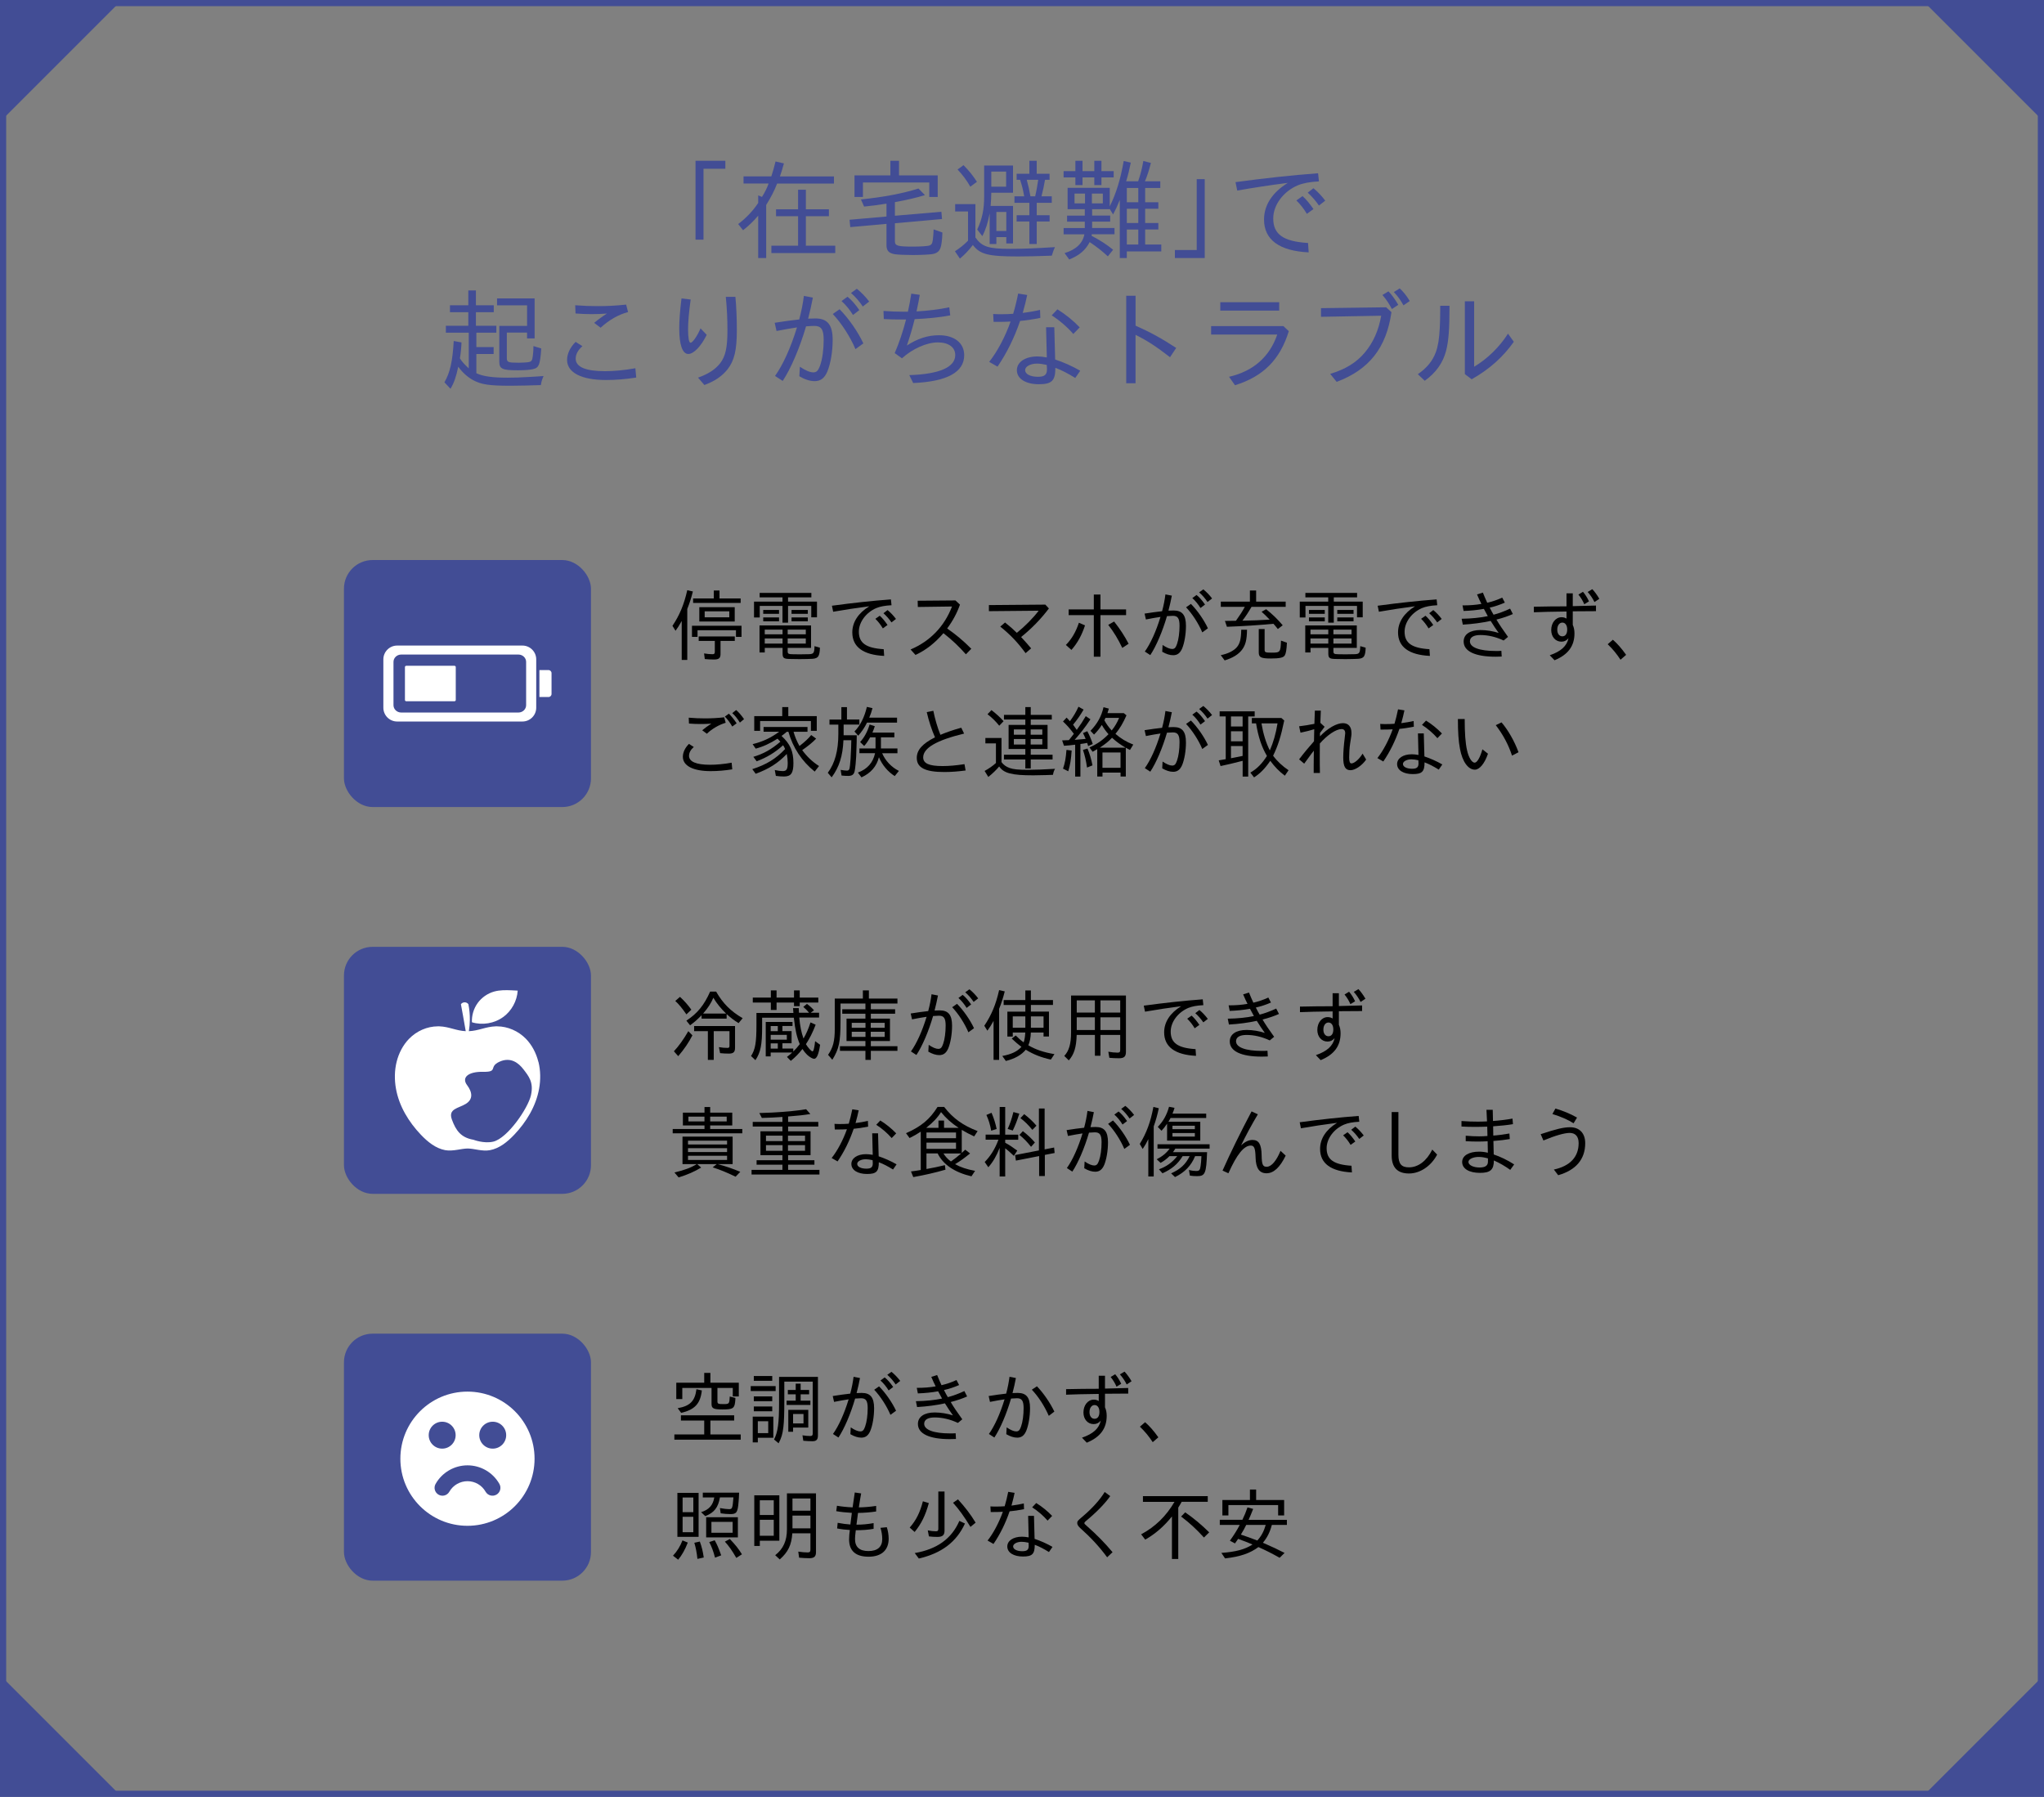<?xml version="1.0" encoding="UTF-8"?><svg id="_レイヤー_2" xmlns="http://www.w3.org/2000/svg" viewBox="0 0 662 582"><rect x="0" y="0" width="662" height="582" fill="#808080" stroke="none"/><defs><style>.cls-1{fill:none;stroke:#424d95;stroke-miterlimit:10;stroke-width:2px;}.cls-2{fill:#424d95;}.cls-3{fill:#fff;}</style></defs><g id="design"><path class="cls-2" d="M234.92,52.07v2.59h-7.07v22.96h-2.59v-25.55h9.66Z"/><path class="cls-2" d="M253.89,52.94c-.52,1.86-.84,2.91-1.29,4.2h17.5v2.31h-18.41c-.94,2.42-1.96,4.38-3.54,6.93v17.19h-2.59v-13.72c-1.47,1.75-3.08,3.29-4.9,4.72l-1.58-2c2.63-2,4.8-4.3,6.48-6.83v-2.45l1.23.49c.91-1.47,1.65-2.91,2.14-4.34h-8.12v-2.31h9c.56-1.68.77-2.49,1.37-4.83l2.73.63ZM261,61.45v6.34h7.46v2.24h-7.46v9.56h9.52v2.38h-20.69v-2.38h8.65v-9.56h-7.14v-2.24h7.14v-6.34h2.52Z"/><path class="cls-2" d="M278.85,64.6c7.56-.8,13.44-1.92,18.62-3.54l2.1,2.13c-2.84.88-5.92,1.58-9.73,2.28v4.41l15.05-1.29.21,2.35-15.26,1.37v5.81c0,1.5.81,1.75,5.88,1.75h.21c2.1,0,4.13-.14,4.8-.28.94-.21,1.23-.63,1.4-1.96.11-.88.21-2.28.25-3.33l2.84,1.01c-.03,1.19-.1,2.31-.25,3.29-.31,2.42-1.02,3.29-2.87,3.68-.91.17-3.89.32-6.41.32-2.35,0-4.9-.11-5.81-.25-2-.32-2.77-1.12-2.77-2.98v-6.86l-11.73,1.05-.24-2.38,11.97-1.05v-4.17c-2.55.42-5.04.74-7.25.95l-1.02-2.31ZM291.17,52.07v4.73h12.53v7h-2.73v-4.69h-21.49v4.69h-2.73v-7h11.62v-4.73h2.8Z"/><path class="cls-2" d="M315.91,66.1v10.82c2.14,3.01,4.2,3.68,11.27,3.68,4.31,0,8.58-.18,14.49-.56-.38.84-.56,1.29-1.02,2.77-4.87.17-7.81.25-10.96.25-9.63,0-12.29-.67-14.6-3.71-1.37,1.79-2.8,3.26-4.2,4.41l-1.61-2.38c1.72-1.12,2.91-2.07,4.24-3.43v-9.45h-4.17v-2.38h6.55ZM312.06,53.5c1.86,1.89,3.05,3.36,4.34,5.39l-2.14,1.58c-1.19-2.1-2.45-3.78-4.13-5.57l1.92-1.4ZM328.09,53.61v8.82h-7.04c0,1.47-.07,2.31-.21,4.27h7.25v12.15h-2.17v-2.06h-3.22v2.24h-2.17v-9.94c-.59,3.12-1.29,5.32-2.38,7.39l-1.65-2.13c1.61-3.47,2.24-6.51,2.24-10.61v-10.12h9.35ZM321.06,55.57v4.9h4.8v-4.9h-4.8ZM322.7,68.66v6.16h3.22v-6.16h-3.22ZM335.76,52.07v4.2h4.17v1.96h-1.47c-.35,2-.63,3.33-1.15,5.36h3.33v2.1h-4.87v4.03h4.17v2.03h-4.17v7.28h-2.38v-7.28h-4.13v-2.03h4.13v-4.03h-4.83v-2.1h3.15c-.35-2.07-.73-3.57-1.33-5.36h-1.12v-1.96h4.13v-4.2h2.38ZM332.54,58.23c.49,1.79.88,3.5,1.19,5.36h1.54c.35-1.44.67-3.19.98-5.36h-3.71Z"/><path class="cls-2" d="M350.6,52.07v3.36h3.82v-3.36h2.31v3.36h3.96v2.03h-3.96v2.49h-2.31v-2.49h-3.82v2.49h-2.31v-2.49h-3.82v-2.03h3.82v-3.36h2.31ZM366.24,52.66c-.46,2.24-.84,3.89-1.51,6.06h3.89c.77-2.24,1.23-3.99,1.68-6.58l2.45.63c-.6,2.38-1.26,4.38-1.93,5.95h4.97v2.17h-4.9v4.62h4.27v2.1h-4.27v4.62h4.27v2.1h-4.27v4.87h5.22v2.24h-11.17v2.13h-2.27v-18.8c-.63,1.61-1.33,3.12-2.17,4.69l-1.05-1.71h-5.74v2.07h5.85v1.96h-5.85v2.07h7.25v2.03h-7.35l-.07.49c3.08,1.65,4.8,2.77,6.97,4.52l-1.71,2.14c-1.93-1.79-3.5-3.01-5.88-4.62-1.4,2.66-3.26,4.24-6.62,5.64l-1.51-2.07c3.75-1.15,5.92-3.25,6.41-6.09h-6.72v-2.03h6.86v-2.07h-5.74v-1.96h5.74v-2.07h-5.57v-6.93h13.65v6.02c2.07-4.17,3.5-8.82,4.52-14.7l2.31.52ZM348.01,62.71v3.15h3.4v-3.15h-3.4ZM353.64,62.71v3.15h3.54v-3.15h-3.54ZM364.95,60.89v4.62h3.71v-4.62h-3.71ZM364.95,67.61v4.62h3.71v-4.62h-3.71ZM364.95,74.33v4.87h3.71v-4.87h-3.71Z"/><path class="cls-2" d="M390.18,58.02v25.55h-9.66v-2.59h7.07v-22.96h2.59Z"/><path class="cls-2" d="M427.18,58.75c-3.05.17-5.11.56-6.9,1.29-4.66,2-7.91,6.37-7.91,10.71,0,5.15,3.25,7.46,11.27,7.95l.21,3.04c-9.52-.46-14.46-4.09-14.46-10.64,0-4.66,2.66-8.75,7.7-11.87-5.95.77-10.99,1.54-16.38,2.49l-.56-2.73c9.52-1.29,18.24-2.24,26.74-2.87l.28,2.62ZM421.86,63.52c1.12.98,2.31,2.42,3.54,4.2l-2.14,1.54c-1.01-1.68-2.1-3.08-3.4-4.34l2-1.4ZM425.39,60.96c1.37,1.12,2.63,2.45,3.82,4.03l-2.03,1.58c-1.12-1.61-2.31-2.97-3.64-4.17l1.85-1.44Z"/><path class="cls-2" d="M154.14,94.07v4.8h5.78v2.24h-5.78v4.41h6.62v2.24h-6.48v4.66h5.6v2.24h-5.6v6.23c2.24,1.02,5.18,1.44,10.19,1.44,2,0,4.24-.07,7.14-.25.8-.04,1.58-.11,2.8-.17l.52-.04.56-.04.56-.04c-.52,1.19-.7,1.82-.88,2.94-3.4.11-3.19.11-4.97.14-1.89.04-3.57.07-4.83.07-6.93,0-9.52-.38-12.22-1.86-1.79-1.01-3.36-2.42-4.73-4.3-.73,3.39-1.36,5.21-2.52,7.14l-1.96-2.1c1.82-3.15,2.63-6.72,3.01-13.37l2.52.46c-.07,1.82-.24,3.46-.52,5.15.67,1.08,1.4,1.89,2.87,3.25v-11.55h-7.42v-2.24h7.28v-4.41h-5.95v-2.24h5.95v-4.8h2.45ZM173.15,96.66v12.95h-2.45v-1.89h-6.55v8.26c0,1.33.42,1.5,3.75,1.5h.28c1.02,0,2.59-.1,3.08-.21.91-.17,1.12-.52,1.3-1.96.14-.98.21-2.03.21-3.22l2.52.77c-.14,2.59-.42,4.45-.77,5.25-.39.88-.88,1.22-2,1.47-.88.21-2.77.35-4.55.35h-.38c-4.97,0-5.88-.46-5.88-2.83v-11.55h9v-6.65h-9.73v-2.24h12.18Z"/><path class="cls-2" d="M188.62,112.13c-1.44,1.26-2.17,2.63-2.17,4.03,0,2.7,3.22,4.06,9.49,4.06,2.98,0,6.27-.31,9.84-.95l.28,3.01c-3.33.53-6.55.8-9.8.8-7.98,0-12.6-2.42-12.6-6.51,0-1.96.98-4.06,2.77-5.84l2.21,1.4ZM203.42,101.07c-3.08.8-6.27,2.62-8.89,5.08l-2.1-1.58c1.3-1.08,2.7-2.1,4.13-3.01-1.86.14-3.29.18-5.08.18s-3.36-.07-5.08-.21l-.1-2.66c2.77.21,4.87.28,7.28.28,3.22,0,5.88-.14,9.21-.49l.63,2.42Z"/><path class="cls-2" d="M223.69,97.01c-.6,4.41-.84,7.32-.84,9.7,0,2.69.28,4.3.81,4.3.67,0,2.24-2.28,3.22-4.66l2,2.1c-1.79,3.67-4.2,6.2-5.95,6.2-1.89,0-2.94-2.94-2.94-8.26,0-2.56.21-5.5.73-9.73l2.98.35ZM238.18,96.13c.32,3.4.46,7.07.46,10.78,0,6.54-.8,9.87-3.01,12.71-1.79,2.24-4.1,3.82-7.49,5.08l-2.07-2.38c3.4-1.23,5.6-2.66,7.18-4.69,1.72-2.24,2.35-5.04,2.35-10.64,0-3.57-.14-6.83-.53-10.85h3.12Z"/><path class="cls-2" d="M263.27,96.38c-.42,2.21-.91,4.45-1.54,6.83.7-.04,1.79-.07,2.35-.07,3.92,0,5.6,2.07,5.6,6.97,0,3.75-.67,7.7-1.72,10.22-.91,2.13-2.17,3.12-4.1,3.12-1.54,0-3.19-.53-4.97-1.58l.17-3.08c1.79,1.19,3.26,1.82,4.34,1.82s1.61-.56,2.21-2.24c.74-2.03,1.16-5.18,1.16-8.29,0-3.33-.77-4.52-3.01-4.52-.56,0-1.15.04-2.7.14-2,6.86-4.9,13.69-7.56,17.68l-2.49-1.61c2.56-3.57,5.11-9.17,7.11-15.72-2.07.32-3.99.63-6.62,1.16l-.6-2.66c3.29-.52,5.18-.77,7.95-1.08.74-2.77,1.23-5.36,1.51-7.63l2.91.56ZM271.92,100.16c2.98,3.01,5.95,7.32,7.7,11.06l-2.56,1.86c-1.68-3.99-4.55-8.44-7.35-11.38l2.21-1.54ZM274.47,96.1c1.26.98,2.45,2.34,3.85,4.34l-2.06,1.58c-1.05-1.71-2.28-3.22-3.71-4.51l1.93-1.4ZM277.52,93.54c1.4,1.12,2.8,2.56,3.99,4.13l-2.07,1.61c-1.15-1.72-2.34-3.08-3.82-4.38l1.89-1.37Z"/><path class="cls-2" d="M297.89,95.5c-.25,1.5-.52,2.97-1.05,5.36,3.5-.18,7.28-.63,10.61-1.33l.31,2.62c-3.29.63-7.46,1.05-11.52,1.22-.73,2.91-1.51,5.53-2.52,8.54,3.43-2.24,6.76-3.33,10.4-3.33,5.01,0,8.16,2.52,8.16,6.48,0,5.5-5.6,8.54-16.52,9l-1.26-2.56c9.73-.31,14.88-2.55,14.88-6.51,0-2.52-2.17-4.09-5.67-4.09s-8.16,2.03-11.59,5.15l-2.35-1.68c1.36-3.12,2.69-7,3.68-10.89h-1.5c-2.45,0-3.78-.04-5.71-.14l-.1-2.63c2.1.17,4.24.25,6.76.25h1.15c.46-2.07.84-4.13,1.09-5.85l2.77.39Z"/><path class="cls-2" d="M332.68,95.54c-.28,1.47-.84,3.71-1.44,5.81,1.96-.24,4.17-.63,5.6-.98l.1,2.59c-2.21.46-4.97.88-6.55.98-1.89,5.5-4.31,10.4-7.32,14.81l-2.7-1.54c2.62-3.29,5.22-8.19,6.93-13.06-1.08.07-2.7.1-4.27.1h-1.23l-.14-2.55c1.23.07,1.75.07,2.66.07,1.44,0,2.42-.04,3.82-.14.6-2,1.16-4.24,1.61-6.55l2.91.46ZM341.46,106.01l.28,10.43c2.49.8,5.6,2.17,8.12,3.64l-1.61,2.34c-2.31-1.43-4.38-2.52-6.44-3.29,0,4.2-1.15,5.32-5.36,5.32s-7.11-1.75-7.11-4.55c0-2.63,2.73-4.45,6.65-4.45.88,0,1.89.11,3.05.32l-.24-9.77h2.66ZM339.01,118.19c-1.3-.28-2.24-.42-3.15-.42-2.14,0-3.85.95-3.85,2.1,0,1.29,1.68,2.17,4.17,2.17,2.1,0,2.91-.67,2.91-2.38v-.14l-.07-1.33ZM342.48,100.19c2.56,1.58,5.15,3.67,7.21,5.84l-2.07,2.14c-1.96-2.24-4.41-4.38-7-6.02l1.85-1.96Z"/><path class="cls-2" d="M367.78,95.78v9.7c4.69,2.07,8.33,4.06,13.16,7.21l-2,3.01c-4.52-3.5-7.25-5.29-11.17-7.25v15.68h-3.01v-28.35h3.01Z"/><path class="cls-2" d="M415.66,105.62l1.75,1.65c-2.83,9.21-8.3,14.7-17.43,17.5l-1.92-2.73c7.81-1.79,13.13-6.44,15.61-13.69h-21.42v-2.73h23.42ZM414.3,97.88v2.73h-19.08v-2.73h19.08Z"/><path class="cls-2" d="M450.66,101.1c-1.65,11.55-7.21,18.62-17.75,22.58l-2.1-2.59c5-1.5,8.51-3.67,11.24-6.93,2.7-3.22,4.45-7.14,5.29-11.9l-19.5.35v-2.8l21.11-.28,1.71,1.58ZM449.68,94.35c1.08,1.12,2.1,2.52,3.19,4.38l-2.06,1.37c-1.09-2-1.85-3.15-3.08-4.55l1.96-1.19ZM453.32,93.4c1.16,1.05,2.24,2.38,3.26,4.1l-2.03,1.4c-.95-1.71-1.79-2.91-3.12-4.3l1.89-1.19Z"/><path class="cls-2" d="M469.46,99.04c0,7.74-.31,11.55-1.12,14.63-1.02,3.89-3.29,7.07-6.9,9.66l-2.24-2.13c2.98-2.07,4.8-4.31,5.85-7.18.7-1.96,1.08-4.27,1.26-7.84.07-1.54.14-3.5.14-5.57v-1.58h3.01ZM477.44,97.57v21.21c4.31-2.56,8.19-6.37,10.96-10.71l1.89,2.63c-3.54,5-7.88,8.86-13.65,12.15l-2.21-1.68v-23.59h3.01Z"/><rect class="cls-1" x="1" y="1" width="660" height="580"/><polygon class="cls-2" points="1 38.46 1 1 38.46 1 1 38.46"/><polygon class="cls-2" points="623.54 1 661 1 661 38.46 623.54 1"/><polygon class="cls-2" points="661 543.54 661 581 623.54 581 661 543.54"/><polygon class="cls-2" points="38.46 581 1 581 1 543.54 38.46 581"/><path d="M224.41,191.58c-.55,2.17-1.07,3.75-1.82,5.67v16.5h-1.8v-12.62c-.77,1.38-1.38,2.35-2,3.17l-1-1.6c2.32-3.45,3.77-6.95,4.8-11.55l1.82.42ZM240.16,202.68v3.6h-1.8v-2.15h-12.45v2.15h-1.8v-3.6h16.05ZM233.03,191.26v2.57h6.85v1.45h-15.4v-1.45h6.7v-2.57h1.85ZM237.98,206.13v1.45h-4.62v4.2c0,1.38-.52,1.83-2.1,1.83-1.08,0-2.07-.05-3-.15l-.23-1.82c1,.17,1.95.25,2.7.25.6,0,.78-.17.78-.8v-3.5h-5.22v-1.45h11.7ZM237.96,196.65v4.65h-11.47v-4.65h11.47ZM228.23,198v1.95h7.97v-1.95h-7.97Z"/><path d="M262.78,192.03v1.45h-7.55v1.37h9.37v5.1h-1.85v-3.7h-7.52v5.42h-1.8v-5.42h-7.37v3.75h-1.85v-5.15h9.22v-1.37h-7.4v-1.45h16.75ZM262.68,202.58v7.27h-7.57v1.15c0,.42.1.62.35.75.2.1.45.12,1.2.15.75.03,1.45.03,2.22.03h.25c.95,0,2.45-.03,3.02-.05,1.37-.08,1.6-.42,1.65-2.6l1.75.5c-.03,1.35-.18,2.12-.48,2.7-.3.55-.9.83-1.9.9-.9.05-2.65.1-4.07.1h-.25c-1.15,0-2.3-.03-3.27-.05-1.75-.05-2.12-.35-2.12-1.78v-1.8h-5.77v1.47h-1.7v-8.75h16.7ZM252.31,197.56v1.25h-5.12v-1.25h5.12ZM252.31,199.98v1.25h-5.12v-1.25h5.12ZM247.68,203.93v1.52h5.77v-1.52h-5.77ZM247.68,206.8v1.65h5.77v-1.65h-5.77ZM255.11,203.93v1.52h5.87v-1.52h-5.87ZM255.11,206.8v1.65h5.87v-1.65h-5.87ZM261.63,197.56v1.25h-5.27v-1.25h5.27ZM261.63,199.98v1.25h-5.27v-1.25h5.27Z"/><path d="M288.73,196.03c-2.17.12-3.65.4-4.92.92-3.32,1.42-5.65,4.55-5.65,7.65,0,3.67,2.32,5.32,8.05,5.67l.15,2.17c-6.8-.32-10.32-2.92-10.32-7.6,0-3.32,1.9-6.25,5.5-8.47-4.25.55-7.85,1.1-11.7,1.77l-.4-1.95c6.8-.92,13.02-1.6,19.1-2.05l.2,1.87ZM284.93,199.43c.8.7,1.65,1.72,2.52,3l-1.52,1.1c-.72-1.2-1.5-2.2-2.42-3.1l1.42-1ZM287.46,197.6c.97.8,1.88,1.75,2.72,2.87l-1.45,1.12c-.8-1.15-1.65-2.12-2.6-2.97l1.32-1.02Z"/><path d="M309.43,194.46l1.48,1.38c-.95,2.7-2.35,5.3-4.15,7.72,2.87,2,5.05,3.8,7.82,6.57l-1.75,1.8c-2.37-2.67-4.32-4.52-7.27-6.85-2.82,3.25-5.67,5.47-9.05,7.05l-1.6-1.77c6.32-2.67,10.95-7.47,13.42-13.92l-11.07.15-.05-2.02,12.22-.1Z"/><path d="M338.56,195.83l1.15,1.25c-2.67,3.5-5.5,6.42-9,9.25,1.5,1.62,2.1,2.3,3.25,3.67l-1.8,1.55c-2.55-3.47-4.9-5.95-8.2-8.6l1.55-1.33c1.6,1.28,2.52,2.08,3.82,3.35,2.77-2.25,5.3-4.82,7.07-7.17l-16.12.15v-1.97l18.27-.15Z"/><path d="M351.41,202.55c-1.02,3.15-2.45,5.75-4.4,7.95l-1.8-1.6c1.9-1.95,3.22-4.2,4.22-7.2l1.97.85ZM356.41,192.56v4.82h8.3v1.85h-8.3v13.47h-2.15v-13.47h-8.15v-1.85h8.15v-4.82h2.15ZM360.83,201.3c1.95,2.47,3.4,4.72,4.7,7.2l-2.05,1.35c-1.4-2.92-2.65-5-4.55-7.47l1.9-1.07Z"/><path d="M379.53,192.91c-.3,1.58-.65,3.17-1.1,4.87.5-.03,1.27-.05,1.67-.05,2.8,0,4,1.47,4,4.97,0,2.67-.48,5.5-1.22,7.3-.65,1.52-1.55,2.22-2.92,2.22-1.1,0-2.27-.38-3.55-1.12l.12-2.2c1.27.85,2.32,1.3,3.1,1.3s1.15-.4,1.57-1.6c.52-1.45.82-3.7.82-5.92,0-2.37-.55-3.22-2.15-3.22-.4,0-.82.02-1.92.1-1.42,4.9-3.5,9.77-5.4,12.62l-1.77-1.15c1.83-2.55,3.65-6.55,5.07-11.22-1.47.22-2.85.45-4.72.83l-.43-1.9c2.35-.37,3.7-.55,5.67-.77.53-1.97.88-3.82,1.08-5.45l2.07.4ZM385.71,195.6c2.12,2.15,4.25,5.22,5.5,7.9l-1.82,1.32c-1.2-2.85-3.25-6.02-5.25-8.12l1.57-1.1ZM387.53,192.71c.9.7,1.75,1.67,2.75,3.1l-1.47,1.12c-.75-1.22-1.62-2.3-2.65-3.22l1.37-1ZM389.71,190.88c1,.8,2,1.82,2.85,2.95l-1.47,1.15c-.82-1.22-1.67-2.2-2.72-3.12l1.35-.97Z"/><path d="M403.88,203.95c-.05,3.32-.48,4.97-1.62,6.5-1.17,1.52-3,2.65-5.62,3.45l-1.27-1.7c2.32-.45,4.22-1.4,5.25-2.62.97-1.17,1.35-2.7,1.38-5.62h1.9ZM406.83,191.26v3.6h9.57v1.7h-11.07c-1.12,1.92-1.82,3-2.95,4.47,1.65-.05,3-.08,4.52-.12,1.67-.08,2.72-.12,4.32-.22-1.35-1.38-1.7-1.72-2.62-2.55l1.47-.82c2.12,1.7,3.7,3.22,5.37,5.2l-1.58,1.22c-.72-.92-.95-1.17-1.42-1.7-5.07.47-9.37.75-15.07.97l-.65-1.9,3.57-.05c1.32-1.85,2.12-3.1,2.87-4.5h-7.77v-1.7h9.42v-3.6h2ZM409.58,203.75v6.72c0,.82.28.92,2.35.92,2.7,0,2.82-.17,2.95-3.9l1.92.67c-.1,2.22-.3,3.42-.67,4.07-.43.77-1.62,1.05-4.55,1.05-3.17,0-3.9-.38-3.9-1.95v-7.6h1.9Z"/><path d="M439.53,192.03v1.45h-7.55v1.37h9.37v5.1h-1.85v-3.7h-7.52v5.42h-1.8v-5.42h-7.37v3.75h-1.85v-5.15h9.22v-1.37h-7.4v-1.45h16.75ZM439.43,202.58v7.27h-7.57v1.15c0,.42.1.62.35.75.2.1.45.12,1.2.15.75.03,1.45.03,2.22.03h.25c.95,0,2.45-.03,3.02-.05,1.37-.08,1.6-.42,1.65-2.6l1.75.5c-.03,1.35-.18,2.12-.48,2.7-.3.55-.9.83-1.9.9-.9.05-2.65.1-4.07.1h-.25c-1.15,0-2.3-.03-3.27-.05-1.75-.05-2.12-.35-2.12-1.78v-1.8h-5.77v1.47h-1.7v-8.75h16.7ZM429.06,197.56v1.25h-5.12v-1.25h5.12ZM429.06,199.98v1.25h-5.12v-1.25h5.12ZM424.43,203.93v1.52h5.77v-1.52h-5.77ZM424.43,206.8v1.65h5.77v-1.65h-5.77ZM431.86,203.93v1.52h5.87v-1.52h-5.87ZM431.86,206.8v1.65h5.87v-1.65h-5.87ZM438.38,197.56v1.25h-5.27v-1.25h5.27ZM438.38,199.98v1.25h-5.27v-1.25h5.27Z"/><path d="M465.48,196.03c-2.17.12-3.65.4-4.92.92-3.32,1.42-5.65,4.55-5.65,7.65,0,3.67,2.32,5.32,8.05,5.67l.15,2.17c-6.8-.32-10.32-2.92-10.32-7.6,0-3.32,1.9-6.25,5.5-8.47-4.25.55-7.85,1.1-11.7,1.77l-.4-1.95c6.8-.92,13.02-1.6,19.1-2.05l.2,1.87ZM461.68,199.43c.8.7,1.65,1.72,2.52,3l-1.52,1.1c-.72-1.2-1.5-2.2-2.42-3.1l1.42-1ZM464.21,197.6c.97.8,1.88,1.75,2.72,2.87l-1.45,1.12c-.8-1.15-1.65-2.12-2.6-2.97l1.32-1.02Z"/><path d="M480.26,191.93c.35.88,1,2.4,1.42,3.3,1.62-.38,3.4-.97,4.85-1.67l.85,1.62c-1.35.62-3.27,1.27-4.9,1.62.4.82,1,1.92,1.25,2.3,1.67-.42,3.6-1.15,5.35-1.97l.9,1.75c-1.45.65-3.37,1.32-5.32,1.8.72,1.27,2.32,3.65,3.75,5.6l-1.42,1.17c-2.5-1.17-5.05-1.77-7.5-1.77-2.22,0-3.42.72-3.42,2.05,0,1.97,3.1,3.12,8.42,3.12.6,0,.97,0,1.77-.05l.1,1.85c-.92.05-1.35.05-1.97.05-6.65,0-10.35-1.75-10.35-4.92,0-2.32,2.05-3.72,5.45-3.72,1.92,0,4.2.38,5.9.95-.82-1.12-1.67-2.4-2.6-3.9-2.72.6-5.87,1.02-9.02,1.2l-.38-1.9c3.25-.05,6.07-.35,8.47-.85-.65-1.15-.95-1.72-1.27-2.35-2.07.38-4.35.6-6.57.67l-.35-1.8c2.15.02,4.3-.15,6.12-.48-.4-.75-.95-1.95-1.42-3.07l1.9-.6Z"/><path d="M509.38,192.16v4.17c2.8-.1,4.22-.12,7.52-.2v1.82c-3.25,0-4.05.03-7.52.05v4.4c.37.8.55,1.72.55,2.75,0,4.1-2.07,6.9-6.45,8.7l-1.55-1.62c3.62-1.25,5.52-2.97,6.07-5.52-.65.77-1.38,1.12-2.3,1.12-1.92,0-3.3-1.58-3.3-3.77,0-2.35,1.45-4.15,3.35-4.15.6,0,1.15.15,1.6.45v-2.3c-5.42.08-7.55.12-10.57.25v-1.8c3.5-.08,7.05-.12,10.57-.12v-4.22h2.02ZM504.36,203.95c0,1.3.65,2.15,1.65,2.15s1.57-.83,1.57-2.2-.62-2.25-1.57-2.25-1.65.92-1.65,2.3ZM512.68,191.68c.75.85,1.42,1.95,1.95,3.1l-1.52.92c-.5-1.15-1.12-2.17-1.9-3.12l1.47-.9ZM515.71,190.83c.75.77,1.6,1.95,2.27,3.12l-1.57,1.05c-.62-1.25-1.35-2.3-2.2-3.27l1.5-.9Z"/><path d="M522.36,207.2c1.38,1.17,2.87,2.87,4.3,4.9l-1.82,1.58c-1.2-1.85-2.55-3.5-4.15-5.02l1.67-1.45Z"/><path d="M224.71,241.92c-1.02.9-1.55,1.88-1.55,2.88,0,1.9,2.32,2.9,6.8,2.9,2.1,0,4.47-.22,7-.67l.2,2.15c-2.37.38-4.67.58-7,.58-5.67,0-9-1.72-9-4.65,0-1.4.7-2.9,1.97-4.17l1.57,1ZM235.03,234.1c-2.2.65-4.45,1.97-6.1,3.55l-1.5-1.12c.92-.77,1.92-1.5,2.95-2.15-1.32.1-2.35.12-3.62.12s-2.4-.05-3.62-.15l-.08-1.9c2.05.17,3.5.23,5.32.23,2.15,0,4.12-.12,6.17-.35l.48,1.77ZM236.06,231.15c.87.85,1.72,1.92,2.52,3.12l-1.42,1.05c-.7-1.23-1.5-2.33-2.4-3.22l1.3-.95ZM238.41,229.97c.77.62,1.72,1.72,2.57,2.95l-1.35,1.12c-.8-1.3-1.6-2.3-2.47-3.07l1.25-1Z"/><path d="M261.53,235.47v1.55h-4.52c.45,1.6,1.1,3.15,1.92,4.6,1.7-1.3,2.92-2.45,3.8-3.55l1.6,1.17c-1.22,1.27-2.57,2.37-4.52,3.72,1.57,2.12,3.27,3.75,5.45,5.15l-1.4,1.8c-4.17-3.35-7.07-7.75-8.52-12.9h-.52c-.7.6-1,.85-1.7,1.35,2.8,2.57,3.85,5,3.85,8.77,0,3.27-.77,4.37-3.07,4.37-.77,0-1.72-.07-2.62-.2l-.35-1.9c.97.23,1.95.35,2.57.35,1.25,0,1.62-.6,1.62-2.65,0-.95-.1-1.88-.3-2.9-2.87,3-5.75,4.82-10.07,6.42l-1.1-1.5c4.57-1.47,7.7-3.4,10.62-6.52-.2-.5-.37-.83-.65-1.22-2.6,2.35-5.2,3.92-8.55,5.2l-1.08-1.45c3.22-.95,5.85-2.4,8.75-4.9-.32-.35-.52-.55-.92-.98-2.42,1.55-4.7,2.6-7.07,3.22l-1-1.45c3.25-.78,5.95-2.05,8.6-4.02h-5.05v-1.55h14.25ZM255.31,229.02v2.92h9.22v4.77h-1.9v-3.17h-16.45v3.17h-1.9v-4.77h9.07v-2.92h1.95Z"/><path d="M274.31,229.02v4.02h4.02v1.65h-5.1v3.45h4.25c-.02,2.15-.02,2.52-.07,3.6-.05,2.45-.15,4.37-.3,5.75-.22,2.17-.35,2.72-.7,3.2-.33.42-.85.62-1.65.62-.85,0-1.4-.03-2.2-.12l-.3-1.83c.7.12,1.5.23,1.97.23.75,0,.92-.28,1.07-1.75.18-1.77.2-2.22.27-3.97.08-1.2.1-1.9.15-4.12h-2.55c-.22,5.12-1.37,8.72-3.82,12.02l-1.25-1.47c2.3-3.07,3.42-7.2,3.42-12.57v-3.02h-2.87v-1.65h3.85v-4.02h1.8ZM282.58,229.37c-.27,1.05-.65,2.15-1.05,3.07h9v1.6h-9.72c-.75,1.55-1.67,2.9-2.85,4.25l-1.22-1.37c1.87-1.92,3.2-4.52,4.02-7.97l1.82.42ZM283.33,235.22c-.22.7-.45,1.25-.77,2.05h7.1v1.55h-4.35v3.6h5.35v1.55h-4.95c1.02,2.42,3,4.52,5.42,5.72l-1.35,1.67c-2.2-1.38-4.05-3.55-5.12-6.1-.75,2.97-2.6,5.12-5.65,6.52l-1.17-1.55c3.05-1.1,4.9-3.2,5.57-6.27h-5.07v-1.55h5.22v-3.6h-1.75c-.67,1.2-1.17,1.97-1.92,2.8l-1.32-1.27c1.37-1.52,2.37-3.35,3.07-5.67l1.7.55Z"/><path d="M302.28,230.2c.52,2.62,1.42,5.72,2.3,7.8,1.88-.8,4.47-1.7,6.75-2.3l.92,1.9c-8.95,2.17-13.25,4.67-13.25,7.72,0,1.95,1.9,2.8,6.27,2.8,2.15,0,4.37-.2,7.1-.62l.37,2.05c-2.6.35-4.8.5-6.92.5-6.17,0-8.9-1.4-8.9-4.57,0-2.55,1.8-4.6,5.9-6.67-1.07-2.42-2-5.25-2.67-8.17l2.12-.42Z"/><path d="M324.36,239.02v7.82c.58.83,1.52,1.52,2.62,1.9,1.27.45,2.85.6,5.95.6,2.45,0,4.82-.1,8.77-.33-.38.67-.52,1.12-.67,1.95q-1.67.05-2.27.08c-1.45.05-2.87.08-4.1.08-6.95,0-9.57-.67-11.05-2.87-.9,1.1-2.15,2.3-3.52,3.4l-1.2-1.95c1.45-.8,2.52-1.55,3.67-2.57v-6.35h-3.42v-1.75h5.22ZM321.11,230c1.72,1.33,2.77,2.3,3.92,3.6l-1.4,1.45c-1.22-1.5-2.42-2.67-3.8-3.72l1.27-1.33ZM333.83,229.02v2.52h6.82v1.5h-6.82v1.75h5.45v7.8h-5.45v1.85h7.07v1.55h-7.07v2.9h-1.75v-2.9h-6.92v-1.55h6.92v-1.85h-5.42v-7.8h5.42v-1.75h-6.92v-1.5h6.92v-2.52h1.75ZM328.36,236.25v1.72h3.75v-1.72h-3.75ZM328.36,239.37v1.77h3.75v-1.77h-3.75ZM333.81,236.25v1.72h3.77v-1.72h-3.77ZM333.81,239.37v1.77h3.77v-1.77h-3.77Z"/><path d="M350.96,229.82c-1.07,1.82-2.07,3.27-3.42,4.9.1.15.05.08.17.23.5.67.6.82,1.02,1.45,1.27-1.75,1.95-2.77,2.92-4.45l1.52,1.03c-1.72,2.6-3.35,4.67-5.12,6.65,1.08-.08,2.27-.17,3.57-.3-.38-.88-.5-1.17-.87-1.9l1.4-.6c.72,1.35,1.2,2.47,1.77,4.15l-1.5.67-.3-1.03c-.77.15-1.55.28-2.2.35v10.55h-1.7v-10.32c-1.32.17-2.6.3-3.62.35l-.6-1.75c.5-.03.55-.03,1.08-.03l.15-.02h.3c.65-.03.45-.03.65-.03.15-.17.02-.05.35-.42.77-.97.7-.88,1.27-1.62-1.23-1.67-2.3-2.87-3.52-4l1.17-1.25c.52.52.62.65,1.07,1.17,1.22-1.67,2.02-3,2.77-4.7l1.65.92ZM347.08,243.09c-.17,2.85-.5,4.75-1.1,6.72l-1.7-.85c.62-1.75.92-3.37,1.12-6.07l1.67.2ZM352.21,242.44c.72,1.7,1.22,3.4,1.62,5.45l-1.77.72c-.32-2.25-.72-3.97-1.32-5.72l1.47-.45ZM359.13,229.52c-.1.38-.17.62-.42,1.35,0,0,0,.05-.02.1h5.27l.88.72c-1.12,2.52-2.12,4.22-3.57,6,1.72,1.5,3.52,2.6,5.77,3.47l-1.07,1.75c-.43-.2-1-.52-1.35-.72v9.32h-1.7v-1.27h-5.85v1.27h-1.7v-8.87c-.6.35-1.1.65-1.5.85l-1.02-1.42c2.45-1.05,4.25-2.32,6.17-4.27-.8-.87-1.5-1.85-2.17-3-.78,1.2-1.5,2.12-2.52,3.12l-1.15-1.22c2.22-2.3,3.55-4.67,4.22-7.65l1.75.47ZM364.56,242.17c-1.72-1-3.05-1.97-4.4-3.22-1.12,1.2-2.2,2.05-3.97,3.22h8.37ZM357.06,243.72v4.97h5.85v-4.97h-5.85ZM358.03,232.52l-.35.77c.62,1.17,1.4,2.25,2.37,3.3,1.08-1.35,1.8-2.6,2.4-4.07h-4.42Z"/><path d="M379.53,230.67c-.3,1.58-.65,3.17-1.1,4.87.5-.03,1.27-.05,1.67-.05,2.8,0,4,1.47,4,4.97,0,2.67-.48,5.5-1.22,7.3-.65,1.52-1.55,2.22-2.92,2.22-1.1,0-2.27-.38-3.55-1.12l.12-2.2c1.27.85,2.32,1.3,3.1,1.3s1.15-.4,1.57-1.6c.52-1.45.82-3.7.82-5.92,0-2.37-.55-3.22-2.15-3.22-.4,0-.82.02-1.92.1-1.42,4.9-3.5,9.77-5.4,12.62l-1.77-1.15c1.83-2.55,3.65-6.55,5.07-11.22-1.47.22-2.85.45-4.72.83l-.43-1.9c2.35-.37,3.7-.55,5.67-.77.53-1.97.88-3.82,1.08-5.45l2.07.4ZM385.71,233.37c2.12,2.15,4.25,5.22,5.5,7.9l-1.82,1.32c-1.2-2.85-3.25-6.02-5.25-8.12l1.57-1.1ZM387.53,230.47c.9.7,1.75,1.67,2.75,3.1l-1.47,1.12c-.75-1.22-1.62-2.3-2.65-3.22l1.37-1ZM389.71,228.65c1,.8,2,1.82,2.85,2.95l-1.47,1.15c-.82-1.22-1.67-2.2-2.72-3.12l1.35-.97Z"/><path d="M406.36,230.4v1.65h-2.1v19.47h-1.8v-5.1c-2.67.7-4.87,1.22-7.15,1.7l-.6-1.85c.6-.08,1.47-.23,2.27-.38v-13.85h-1.97v-1.65h11.35ZM398.68,232.05v3.25h3.77v-3.25h-3.77ZM398.68,236.85v3.25h3.77v-3.25h-3.77ZM398.68,241.64v3.95c1.27-.23,2.62-.5,3.77-.75v-3.2h-3.77ZM415.01,232.55l.92.82c-1.07,5.17-2,8.12-3.6,11.4,1.32,1.8,3.05,3.4,5,4.7l-1.2,1.77c-1.8-1.35-3.27-2.85-4.72-4.82-1.7,2.5-3.22,4.05-5.25,5.37l-1.2-1.55c2.12-1.22,3.77-2.87,5.37-5.4-1.67-2.8-2.82-6.17-3.52-10.55h-1.37v-1.75h9.57ZM408.56,234.3c.57,3.4,1.47,6.3,2.7,8.75,1.15-2.6,1.95-5.42,2.5-8.75h-5.2Z"/><path d="M427.78,230.17c-.03.58-.08,1.9-.15,3.95l1.38,1.27c-.3.38-.83,1.08-1.5,2.02v1.08c2.5-2.62,5.35-4.27,7.45-4.27,1.75,0,2.75,1.15,2.75,3.2,0,.67,0,.7-.45,3.52-.18,1.1-.3,3-.3,4.37s.23,1.95.73,1.95c.97,0,2.57-1.4,3.62-3.17l1.15,1.92c-1.3,1.92-3.55,3.45-5.07,3.45-1.67,0-2.35-1.17-2.35-4.15,0-1.57.2-4.17.47-6.22q.17-1.3.17-1.6c0-.9-.4-1.35-1.2-1.35-1.75,0-4.57,1.88-7.02,4.67-.02,1.35-.02,2.42-.02,4.05,0,2.12,0,3.38.05,5.5h-2.02v-2.22c0-1.67.02-3.42.05-5-.53.65-.88,1.12-1.55,2.05-.52.7-1.05,1.42-1.57,2.15l-1.65-1.4c1.47-1.95,3.35-4.22,4.82-5.85l.08-3.9c-1.03.33-2.87.8-4.45,1.12l-.45-2.07c1.52-.17,3.37-.48,4.95-.8.1-2.5.1-2.9.15-4.27h1.95Z"/><path d="M454.86,230.07c-.2,1.05-.6,2.65-1.02,4.15,1.4-.17,2.97-.45,4-.7l.07,1.85c-1.57.32-3.55.62-4.67.7-1.35,3.92-3.07,7.42-5.22,10.57l-1.92-1.1c1.87-2.35,3.72-5.85,4.95-9.32-.77.05-1.92.08-3.05.08h-.88l-.1-1.83c.88.05,1.25.05,1.9.05,1.02,0,1.72-.03,2.72-.1.42-1.42.82-3.02,1.15-4.67l2.07.33ZM461.13,237.55l.2,7.45c1.77.58,4,1.55,5.8,2.6l-1.15,1.67c-1.65-1.02-3.12-1.8-4.6-2.35,0,3-.82,3.8-3.82,3.8s-5.07-1.25-5.07-3.25c0-1.87,1.95-3.17,4.75-3.17.62,0,1.35.07,2.17.22l-.17-6.97h1.9ZM459.38,246.24c-.92-.2-1.6-.3-2.25-.3-1.52,0-2.75.67-2.75,1.5,0,.92,1.2,1.55,2.97,1.55,1.5,0,2.07-.47,2.07-1.7v-.1l-.05-.95ZM461.86,233.4c1.83,1.12,3.67,2.62,5.15,4.17l-1.47,1.52c-1.4-1.6-3.15-3.12-5-4.3l1.32-1.4Z"/><path d="M474.38,232.9c0,4.57.23,7.77.75,10.05.5,2.35,1.55,4.07,2.47,4.07.8,0,1.77-1.67,2.52-4.32l1.8,1.42c-1.07,3.15-2.72,5.17-4.25,5.17-2.17,0-4.05-2.6-4.82-6.75-.48-2.5-.67-5.37-.67-9.65h2.2ZM486.31,233.97c2.15,2.52,4.22,6.15,5.5,9.67l-2.1,1.1c-1.17-3.55-2.92-6.82-5.27-9.87l1.87-.9Z"/><path d="M224.26,335.33c-1.22,2.37-2.67,4.5-4.6,6.75l-1.4-1.58c1.65-1.77,3.12-3.85,4.67-6.52l1.32,1.35ZM220.24,322.88c1.4,1.3,2.55,2.57,3.67,4.15l-1.6,1.52c-1.42-2.05-2.45-3.3-3.6-4.35l1.52-1.33ZM231.93,321.16c2.17,3.8,4.72,6.37,8.6,8.62l-1.32,1.6c-1.37-.83-2.62-1.77-3.87-2.92v1.47h-8.12v-1.1c-1.37,1.4-2.37,2.28-3.72,3.25l-1.2-1.5c3.6-2.38,5.7-4.95,7.7-9.42h1.95ZM238.06,332.33v7.07c0,1.35-.55,1.85-1.97,1.85-.92,0-1.95-.05-2.87-.15l-.38-1.95c.95.18,1.85.25,2.75.25.52,0,.67-.15.67-.65v-4.77h-5.1v9.3h-1.9v-9.3h-4.45v-1.65h13.25ZM235.16,328.28c-1.72-1.68-3.07-3.32-4.12-5.12-.77,1.8-1.7,3.25-3.32,5.12h7.45Z"/><path d="M261.36,325.15c1,.75,1.57,1.28,2.27,2.07l-1.07.8h2.72v1.55h-6.42c.25,2.8.67,4.82,1.37,6.8.85-1.42,1.62-3.17,2.27-5.22l1.67.75c-.97,2.53-1.97,4.5-3.15,6.3.67,1.15,1.77,2.35,2.12,2.32.25-.03.35-.28.55-1.2.12-.55.22-1.28.3-2.1l1.62,1.17c-.45,3.05-1.07,4.55-1.95,4.55-.47,0-1.45-.55-2.25-1.3-.5-.47-1.02-1.12-1.52-1.88-1.15,1.47-2.27,2.62-3.77,3.85l-1.25-1.28c.6-.45,1.2-.95,1.7-1.42h-6.97v1.25h-1.6v-11.15h8.67v1.3h-3.27v1.65h2.97v3.95h-2.97v1.7h3.52v.97c.72-.7,1.5-1.58,2.1-2.4-.95-2.25-1.5-4.65-1.92-8.55h-10.27v2.9c0,5.9-.47,8.27-2.17,10.85l-1.42-1.35c1.37-2.12,1.75-4.3,1.75-10.05v-3.9h11.97l-.12-1.57h1.85l.07,1.5h3.27c-.62-.75-1.17-1.3-1.87-1.88l1.2-1ZM251.51,320.78v2.33h5.65v-2.33h1.85v2.33h6.02v1.6h-6.02v1.17h-1.85v-1.17h-5.65v2.4h-1.85v-2.4h-5.85v-1.6h5.85v-2.33h1.85ZM249.61,332.33v1.65h2.3v-1.65h-2.3ZM249.61,335.18v1.55h5.22v-1.55h-5.22ZM249.61,337.93v1.7h2.3v-1.7h-2.3Z"/><path d="M281.41,320.78v2.65h9.25v1.6h-8.62v1.85h7.87v1.45h-7.87v1.6h6.2v7.25h-6.2v1.68h8.62v1.5h-8.62v2.92h-1.75v-2.92h-8.25v-1.5h8.25v-1.68h-6.12v-7.25h6.12v-1.6h-7.5v-1.45h7.5v-1.85h-8.07v5.77c0,6.7-.47,8.92-2.65,12.45l-1.38-1.6c1.62-2.32,2.17-4.47,2.17-8.4v-9.82h9.1v-2.65h1.95ZM275.86,331.28v1.6h4.45v-1.6h-4.45ZM275.86,334.18v1.65h4.45v-1.65h-4.45ZM282.01,331.28v1.6h4.52v-1.6h-4.52ZM282.01,334.18v1.65h4.52v-1.65h-4.52Z"/><path d="M303.78,322.43c-.3,1.58-.65,3.17-1.1,4.87.5-.02,1.27-.05,1.67-.05,2.8,0,4,1.47,4,4.97,0,2.67-.48,5.5-1.22,7.3-.65,1.53-1.55,2.22-2.92,2.22-1.1,0-2.27-.38-3.55-1.12l.12-2.2c1.27.85,2.32,1.3,3.1,1.3s1.15-.4,1.57-1.6c.52-1.45.82-3.7.82-5.92,0-2.38-.55-3.22-2.15-3.22-.4,0-.82.03-1.92.1-1.42,4.9-3.5,9.77-5.4,12.62l-1.77-1.15c1.83-2.55,3.65-6.55,5.07-11.22-1.47.22-2.85.45-4.72.83l-.43-1.9c2.35-.38,3.7-.55,5.67-.78.53-1.97.88-3.82,1.08-5.45l2.07.4ZM309.96,325.13c2.12,2.15,4.25,5.22,5.5,7.9l-1.82,1.32c-1.2-2.85-3.25-6.02-5.25-8.12l1.57-1.1ZM311.78,322.23c.9.7,1.75,1.67,2.75,3.1l-1.47,1.12c-.75-1.22-1.62-2.3-2.65-3.22l1.37-1ZM313.96,320.41c1,.8,2,1.82,2.85,2.95l-1.47,1.15c-.82-1.22-1.67-2.2-2.72-3.12l1.35-.97Z"/><path d="M325.41,321.11c-.55,2.17-1.12,3.95-1.82,5.65v16.52h-1.8v-12.62c-.65,1.2-1.3,2.22-2,3.17l-1-1.6c2.32-3.45,3.77-6.92,4.8-11.55l1.82.42ZM333.88,320.78v3.12h7.15v1.6h-7.15v2.15h5.85v8.07h-1.75v-1.3h-4.12c-.05,1.67-.28,2.87-.8,4.15,2.42,1.4,4.9,2.25,8.45,2.85l-1.17,1.77c-3.17-.7-5.62-1.67-8.12-3.2-1.4,1.7-3.5,2.9-6.45,3.65l-1.15-1.62c2.9-.53,4.9-1.47,6.2-2.97-1-.72-2.12-1.67-3.15-2.67l1.3-1c.9.92,1.7,1.62,2.57,2.22.32-.97.45-1.85.52-3.17h-4.05v1.3h-1.75v-8.07h5.82v-2.15h-7.02v-1.6h7.02v-3.12h1.8ZM328.01,329.2v3.67h4.07v-3.67h-4.07ZM333.88,329.2v3.67h4.1v-3.67h-4.1Z"/><path d="M364.66,322.41v18.3c0,1.5-.6,2.05-2.25,2.05-1.17,0-2.07-.05-3.12-.15l-.33-1.97c1.05.2,2.12.3,3,.3.65,0,.85-.22.85-.92v-4.82h-6.4v6.75h-1.8v-6.75h-5.9c-.12,4.02-.83,6.3-2.55,8.25l-1.47-1.45c1.52-1.6,2.2-3.9,2.2-7.57v-12h17.77ZM348.73,324.01v3.95h5.87v-3.95h-5.87ZM348.73,329.5v4.12h5.87v-4.12h-5.87ZM356.41,324.01v3.95h6.4v-3.95h-6.4ZM356.41,329.5v4.12h6.4v-4.12h-6.4Z"/><path d="M389.73,325.56c-2.17.12-3.65.4-4.92.92-3.32,1.43-5.65,4.55-5.65,7.65,0,3.67,2.32,5.32,8.05,5.67l.15,2.17c-6.8-.32-10.32-2.92-10.32-7.6,0-3.32,1.9-6.25,5.5-8.47-4.25.55-7.85,1.1-11.7,1.77l-.4-1.95c6.8-.92,13.02-1.6,19.1-2.05l.2,1.88ZM385.93,328.95c.8.7,1.65,1.72,2.52,3l-1.52,1.1c-.72-1.2-1.5-2.2-2.42-3.1l1.42-1ZM388.46,327.13c.97.8,1.88,1.75,2.72,2.88l-1.45,1.12c-.8-1.15-1.65-2.12-2.6-2.97l1.32-1.03Z"/><path d="M404.51,321.46c.35.88,1,2.4,1.42,3.3,1.62-.38,3.4-.97,4.85-1.67l.85,1.62c-1.35.62-3.27,1.27-4.9,1.62.4.83,1,1.92,1.25,2.3,1.67-.43,3.6-1.15,5.35-1.97l.9,1.75c-1.45.65-3.37,1.32-5.32,1.8.72,1.28,2.32,3.65,3.75,5.6l-1.42,1.17c-2.5-1.17-5.05-1.77-7.5-1.77-2.22,0-3.42.72-3.42,2.05,0,1.97,3.1,3.12,8.42,3.12.6,0,.97,0,1.77-.05l.1,1.85c-.92.05-1.35.05-1.97.05-6.65,0-10.35-1.75-10.35-4.92,0-2.32,2.05-3.72,5.45-3.72,1.92,0,4.2.38,5.9.95-.82-1.12-1.67-2.4-2.6-3.9-2.72.6-5.87,1.02-9.02,1.2l-.38-1.9c3.25-.05,6.07-.35,8.47-.85-.65-1.15-.95-1.72-1.27-2.35-2.07.38-4.35.6-6.57.68l-.35-1.8c2.15.02,4.3-.15,6.12-.48-.4-.75-.95-1.95-1.42-3.07l1.9-.6Z"/><path d="M433.63,321.68v4.17c2.8-.1,4.22-.12,7.52-.2v1.82c-3.25,0-4.05.03-7.52.05v4.4c.37.8.55,1.72.55,2.75,0,4.1-2.07,6.9-6.45,8.7l-1.55-1.62c3.62-1.25,5.52-2.97,6.07-5.52-.65.78-1.38,1.12-2.3,1.12-1.92,0-3.3-1.57-3.3-3.77,0-2.35,1.45-4.15,3.35-4.15.6,0,1.15.15,1.6.45v-2.3c-5.42.08-7.55.12-10.57.25v-1.8c3.5-.08,7.05-.12,10.57-.12v-4.22h2.02ZM428.61,333.48c0,1.3.65,2.15,1.65,2.15s1.57-.82,1.57-2.2-.62-2.25-1.57-2.25-1.65.92-1.65,2.3ZM436.93,321.21c.75.85,1.42,1.95,1.95,3.1l-1.52.92c-.5-1.15-1.12-2.17-1.9-3.12l1.47-.9ZM439.96,320.36c.75.78,1.6,1.95,2.27,3.12l-1.57,1.05c-.62-1.25-1.35-2.3-2.2-3.27l1.5-.9Z"/><path d="M230.01,358.55v1.82h7.15v4.15h-7.15v1.15h10.4v1.4h-22.54v-1.4h10.3v-1.15h-7v-4.15h7v-1.82h1.85ZM237.28,368.14v8.9h-4.87c2.4.62,4.82,1.45,7.35,2.5l-1.52,1.58c-3.02-1.45-4.92-2.22-7.42-3.03l1.32-1.05h-6.35l1.3,1.12c-2.12,1.3-4.47,2.32-7.3,3.2l-1.35-1.6c3.4-.83,5.32-1.55,7.22-2.72h-4.62v-8.9h16.25ZM222.83,369.44v1.25h12.65v-1.25h-12.65ZM222.83,371.89v1.25h12.65v-1.25h-12.65ZM222.83,374.34v1.35h12.65v-1.35h-12.65ZM222.96,361.67v1.55h5.2v-1.55h-5.2ZM230.01,361.67v1.55h5.35v-1.55h-5.35Z"/><path d="M245.91,360.5c2.15-.07,2.72-.1,4.1-.15,4.6-.25,7.8-.55,11.07-1.08l1.37,1.55c-2.02.33-4.25.58-7.2.8v1.75h9.77v1.5h-9.77v1.55h7.27v7.72h-7.27v1.65h8.52v1.45h-8.52v1.67h10.15v1.5h-21.99v-1.5h10v-1.67h-8.37v-1.45h8.37v-1.65h-7.12v-7.72h7.12v-1.55h-9.62v-1.5h9.62v-1.6c-2.05.15-4.2.25-6.67.32l-.82-1.6ZM248.08,367.82v1.77h5.37v-1.77h-5.37ZM248.08,370.89v1.85h5.37v-1.85h-5.37ZM255.21,367.82v1.77h5.52v-1.77h-5.52ZM255.21,370.89v1.85h5.52v-1.85h-5.52Z"/><path d="M278.11,359.6c-.2,1.05-.6,2.65-1.02,4.15,1.4-.18,2.97-.45,4-.7l.07,1.85c-1.57.33-3.55.62-4.67.7-1.35,3.92-3.07,7.42-5.22,10.57l-1.92-1.1c1.87-2.35,3.72-5.85,4.95-9.32-.77.05-1.92.08-3.05.08h-.88l-.1-1.82c.88.05,1.25.05,1.9.05,1.02,0,1.72-.03,2.72-.1.42-1.42.82-3.02,1.15-4.67l2.07.33ZM284.38,367.07l.2,7.45c1.77.58,4,1.55,5.8,2.6l-1.15,1.67c-1.65-1.02-3.12-1.8-4.6-2.35,0,3-.82,3.8-3.82,3.8s-5.07-1.25-5.07-3.25c0-1.87,1.95-3.17,4.75-3.17.62,0,1.35.08,2.17.22l-.17-6.97h1.9ZM282.63,375.77c-.92-.2-1.6-.3-2.25-.3-1.52,0-2.75.67-2.75,1.5,0,.92,1.2,1.55,2.97,1.55,1.5,0,2.07-.47,2.07-1.7v-.1l-.05-.95ZM285.11,362.92c1.83,1.12,3.67,2.62,5.15,4.17l-1.47,1.52c-1.4-1.6-3.15-3.12-5-4.3l1.32-1.4Z"/><path d="M305.81,358.55c2.85,3.67,6.02,5.95,10.82,7.8l-1.12,1.72c-1.47-.68-2.65-1.3-4.02-2.12v7.47c.38-.32.72-.65,1.12-1.05l1.57,1.22c-1.8,1.47-3.22,2.5-4.85,3.47,1.77,1,3.72,1.65,6.47,2.17l-1.17,1.77c-5.45-1.27-9.2-3.82-10.95-7.42h-3.62v5.05c2.02-.35,3.9-.75,5.97-1.25l.18,1.47c-3.47,1-6.65,1.72-10.42,2.4l-.75-1.83c1-.12,2.2-.3,3.17-.47v-12.42c-1.12.75-2.3,1.42-3.62,2.07l-1.15-1.57c4.92-2.17,7.72-4.52,10.2-8.5h2.17ZM310.48,365.3c-2.37-1.57-4.1-3.12-5.7-5.1-1.17,1.85-2.62,3.37-4.8,5.1h3.97v-2.37h1.8v2.37h4.72ZM300.06,366.8v1.85h9.57v-1.85h-9.57ZM300.06,370.09v2h9.57v-2h-9.57ZM305.56,373.59c.67,1.07,1.4,1.85,2.42,2.6,1.22-.85,2.07-1.53,3.32-2.6h-5.75Z"/><path d="M325.56,358.55v8.95h4.22v1.65h-4.22v.97c1.45.8,2.37,1.42,3.9,2.55l-1.1,1.7c-1.3-1.25-1.95-1.8-2.8-2.45v9.12h-1.8v-9.25c-1.08,2.7-2.12,4.52-3.67,6.27l-1.17-1.7c1.95-2,3.35-4.27,4.45-7.22h-4.15v-1.65h4.55v-8.95h1.8ZM321.14,360.42c.85,2.07,1.22,3.27,1.65,5.25l-1.77.55c-.37-2.03-.8-3.42-1.55-5.1l1.67-.7ZM330.13,360.7c-.75,2.37-1.3,3.75-2.12,5.47l-1.65-.52c.75-1.62,1.32-3.27,1.85-5.47l1.92.52ZM338.33,359.05v13.22l3.07-.6.17,1.77-3.17.62v6.85h-1.85v-6.47l-7.52,1.47-.27-1.8,7.72-1.5v-13.57h1.85ZM331.28,366.37c1.72,1.35,2.77,2.35,3.9,3.67l-1.25,1.4c-1.35-1.7-2.45-2.82-3.77-3.85l1.12-1.22ZM331.71,360.85c1.72,1.35,2.8,2.37,3.97,3.75l-1.32,1.35c-1.32-1.62-2.5-2.77-3.87-3.8l1.23-1.3Z"/><path d="M354.28,360.2c-.3,1.57-.65,3.17-1.1,4.87.5-.03,1.27-.05,1.67-.05,2.8,0,4,1.47,4,4.97,0,2.67-.48,5.5-1.22,7.3-.65,1.52-1.55,2.22-2.92,2.22-1.1,0-2.27-.38-3.55-1.12l.12-2.2c1.27.85,2.32,1.3,3.1,1.3s1.15-.4,1.57-1.6c.52-1.45.82-3.7.82-5.92,0-2.37-.55-3.22-2.15-3.22-.4,0-.82.02-1.92.1-1.42,4.9-3.5,9.77-5.4,12.62l-1.77-1.15c1.83-2.55,3.65-6.55,5.07-11.22-1.47.23-2.85.45-4.72.83l-.43-1.9c2.35-.37,3.7-.55,5.67-.77.53-1.97.88-3.82,1.08-5.45l2.07.4ZM360.46,362.9c2.12,2.15,4.25,5.22,5.5,7.9l-1.82,1.33c-1.2-2.85-3.25-6.02-5.25-8.12l1.57-1.1ZM362.28,360c.9.7,1.75,1.68,2.75,3.1l-1.47,1.12c-.75-1.22-1.62-2.3-2.65-3.22l1.37-1ZM364.46,358.17c1,.8,2,1.82,2.85,2.95l-1.47,1.15c-.82-1.22-1.67-2.2-2.72-3.12l1.35-.97Z"/><path d="M375.31,358.95c-.45,2.1-.95,3.95-1.65,5.87v16.22h-1.75v-12.07c-.62,1.25-1.07,2.05-1.82,3.17l-.95-1.62c2.2-3.57,3.52-7.17,4.42-12l1.75.43ZM391.76,370.62v1.4h-11.1c-.33.52-.48.77-.77,1.15h11.05c-.25,6.9-.62,7.77-3.22,7.77-.9,0-1.67-.05-2.35-.17l-.3-1.83c.87.23,1.67.33,2.3.33,1.05,0,1.27-.25,1.47-1.58.12-.77.2-1.72.27-3.22h-2.05c-1.25,3.07-3.37,5.25-6.5,6.77l-1.27-1.2c2.97-1.33,4.72-2.92,6-5.57h-2.27c-1.55,2.55-3.52,4.2-6.52,5.55l-1.15-1.3c2.42-.85,4.35-2.25,5.92-4.25h-2.52c-1,1-1.85,1.62-2.87,2.17l-1.25-1.17c1.72-.85,3.1-1.97,4.2-3.45h-3.95v-1.4h16.9ZM380.41,358.8c-.17.62-.38,1.17-.67,1.9h10.92v1.4h-11.55l-.02.03c-.02.08,0,0-.12.25-.07.12-.2.35-.4.7-.08.15-.1.15-.15.25h10.32v6.1h-10.75v-5.47c-.72,1.03-1.15,1.58-1.8,2.28l-1.22-1.25c1.77-1.82,2.92-3.87,3.65-6.52l1.8.35ZM379.73,364.62v1.1h7.25v-1.1h-7.25ZM379.73,366.97v1.15h7.25v-1.15h-7.25Z"/><path d="M407.38,360.92c-2.05,3.45-3.87,6.82-5.42,10.05,1.3-1.2,2.47-1.75,3.7-1.75,2.07,0,2.9,1.43,2.95,5.02.05,2.95.38,3.67,1.65,3.67,1.5,0,3.15-1.93,4.47-5.17l1.67,1.55c-1.85,3.82-3.9,5.72-6.2,5.72s-3.47-1.6-3.55-5.12c-.08-2.97-.43-3.85-1.55-3.85-2.22,0-4.52,2.85-7.25,8.97l-1.9-.87c2.52-5.67,5.92-12.6,9.4-19.17l2.02.95Z"/><path d="M440.23,363.32c-2.17.12-3.65.4-4.92.93-3.32,1.42-5.65,4.55-5.65,7.65,0,3.67,2.32,5.32,8.05,5.67l.15,2.17c-6.8-.33-10.32-2.92-10.32-7.6,0-3.32,1.9-6.25,5.5-8.47-4.25.55-7.85,1.1-11.7,1.77l-.4-1.95c6.8-.92,13.02-1.6,19.1-2.05l.2,1.87ZM436.43,366.72c.8.7,1.65,1.72,2.52,3l-1.52,1.1c-.72-1.2-1.5-2.2-2.42-3.1l1.42-1ZM438.96,364.9c.97.8,1.88,1.75,2.72,2.87l-1.45,1.12c-.8-1.15-1.65-2.12-2.6-2.97l1.32-1.02Z"/><path d="M452.91,360.2v13.82c0,2.92.97,4.07,3.4,4.07,3.02,0,5.75-2.07,7.57-5.75l1.57,1.62c-1.92,3.7-5.52,6.12-9.1,6.12-3.75,0-5.62-1.95-5.62-5.85v-14.05h2.17Z"/><path d="M483.46,359.45l.08,3.62c1.92-.12,4.45-.42,6.32-.77l.15,1.8c-1.72.3-4.15.55-6.42.7l.05,3c1.35-.08,3.37-.35,5.22-.67l.12,1.8c-1.55.27-3.35.47-5.3.62l.1,4.37c2.15.72,4.45,1.82,6.62,3.22l-1.27,1.77c-1.57-1.15-3.57-2.3-5.3-3.05-.02,3.03-1.15,4.02-4.5,4.02-3.55,0-5.77-1.35-5.77-3.52,0-2.05,2.15-3.35,5.47-3.35.9,0,1.8.1,2.85.35l-.07-3.72c-1.2.07-2.1.1-3.3.1-1.3,0-2.5-.05-3.8-.12v-1.77c1.75.15,3,.2,4.32.2,1.02,0,1.72-.03,2.72-.12l-.07-3.02c-1.65.05-2.4.08-3.82.08-1.8,0-2.97-.03-4.52-.12v-1.78c2.17.15,3.47.2,5.25.2,1.12,0,1.85-.03,3.02-.08l-.18-3.75h2.02ZM481.91,375.19c-1.3-.35-2.12-.47-3-.47-1.82,0-3.32.72-3.32,1.62,0,1.02,1.57,1.8,3.6,1.8,1.85,0,2.72-.6,2.72-1.9v-1.05Z"/><path d="M498.99,367.35c5-1.67,7.42-2.25,9.52-2.25,3.05,0,4.9,1.95,4.9,5.17,0,5.17-2.97,8.72-8.75,10.37l-1.4-1.83c5.27-1.15,8.02-4.1,8.02-8.57,0-2.12-1.02-3.3-2.9-3.3-1.7,0-4.75.88-8.5,2.45l-.9-2.05ZM503.76,359.05c2.37.67,4.85,1.7,7,2.92l-1.12,1.85c-1.8-1.15-4.12-2.17-6.85-3l.97-1.77Z"/><path d="M237.78,458.4v1.7h-7.7v4.5h9.82v1.7h-21.49v-1.7h9.67v-4.5h-7.55v-1.7h17.25ZM230.08,444.68v3.17h9.2v4.45h-1.95v-2.75h-4.97v4.27c0,.85.22.95,1.85.95h.12c1.82,0,1.9-.05,2.02-2.45l1.82.45v.17c0,.3-.02.7-.1,1.3-.25,1.95-.83,2.27-4.07,2.27-2.9,0-3.55-.32-3.55-1.8v-5.17h-9.47v3.6h-1.95v-5.3h9.05v-3.17h2ZM227.31,450.35c-.47,4.27-2.27,6.22-6.7,7.27l-1.12-1.52c4-.7,5.6-2.32,6.07-6.15l1.75.4Z"/><path d="M251.21,448.95v1.6h-8.07v-1.6h8.07ZM250.46,458.83v6.85h-5.02v1.5h-1.65v-8.35h6.67ZM250.11,445.68v1.55h-5.97v-1.55h5.97ZM250.11,452.28v1.55h-5.97v-1.55h5.97ZM250.11,455.55v1.55h-5.97v-1.55h5.97ZM245.44,460.33v3.85h3.37v-3.85h-3.37ZM264.91,445.93v18.97c0,1.38-.5,1.9-1.77,1.9-.9,0-1.75-.05-2.97-.15l-.27-1.77c1.07.17,1.75.23,2.52.23.6,0,.8-.2.8-.83v-16.79h-9.2v5.9c0,4.65-.08,6.92-.3,8.82-.25,2.22-.65,3.57-1.55,5.25l-1.47-1.22c1.25-2.52,1.62-5.27,1.62-11.92v-8.37h12.6ZM259.31,448.15v2.05h2.75v1.4h-2.75v2.05h3.15v1.4h-7.7v-1.4h2.95v-2.05h-2.55v-1.4h2.55v-2.05h1.6ZM261.78,456.63v5.75h-4.92v1.35h-1.55v-7.1h6.47ZM256.86,457.98v3.05h3.37v-3.05h-3.37Z"/><path d="M278.53,446.33c-.3,1.58-.65,3.17-1.1,4.87.5-.02,1.27-.05,1.67-.05,2.8,0,4,1.47,4,4.97,0,2.67-.48,5.5-1.22,7.3-.65,1.53-1.55,2.22-2.92,2.22-1.1,0-2.27-.38-3.55-1.12l.12-2.2c1.27.85,2.32,1.3,3.1,1.3s1.15-.4,1.57-1.6c.52-1.45.82-3.7.82-5.92,0-2.38-.55-3.22-2.15-3.22-.4,0-.82.03-1.92.1-1.42,4.9-3.5,9.77-5.4,12.62l-1.77-1.15c1.83-2.55,3.65-6.55,5.07-11.22-1.47.22-2.85.45-4.72.83l-.43-1.9c2.35-.38,3.7-.55,5.67-.78.53-1.97.88-3.82,1.08-5.45l2.07.4ZM284.71,449.03c2.12,2.15,4.25,5.22,5.5,7.9l-1.82,1.32c-1.2-2.85-3.25-6.02-5.25-8.12l1.57-1.1ZM286.53,446.13c.9.7,1.75,1.67,2.75,3.1l-1.47,1.12c-.75-1.22-1.62-2.3-2.65-3.22l1.37-1ZM288.71,444.31c1,.8,2,1.82,2.85,2.95l-1.47,1.15c-.82-1.22-1.67-2.2-2.72-3.12l1.35-.97Z"/><path d="M303.51,445.35c.35.88,1,2.4,1.42,3.3,1.62-.38,3.4-.97,4.85-1.67l.85,1.62c-1.35.62-3.27,1.27-4.9,1.62.4.83,1,1.92,1.25,2.3,1.67-.43,3.6-1.15,5.35-1.97l.9,1.75c-1.45.65-3.37,1.32-5.32,1.8.72,1.28,2.32,3.65,3.75,5.6l-1.42,1.17c-2.5-1.17-5.05-1.77-7.5-1.77-2.22,0-3.42.72-3.42,2.05,0,1.97,3.1,3.12,8.42,3.12.6,0,.97,0,1.77-.05l.1,1.85c-.92.05-1.35.05-1.97.05-6.65,0-10.35-1.75-10.35-4.92,0-2.32,2.05-3.72,5.45-3.72,1.92,0,4.2.38,5.9.95-.82-1.12-1.67-2.4-2.6-3.9-2.72.6-5.87,1.02-9.02,1.2l-.38-1.9c3.25-.05,6.07-.35,8.47-.85-.65-1.15-.95-1.72-1.27-2.35-2.07.38-4.35.6-6.57.68l-.35-1.8c2.15.02,4.3-.15,6.12-.48-.4-.75-.95-1.95-1.42-3.07l1.9-.6Z"/><path d="M329.03,446.33c-.3,1.58-.65,3.17-1.1,4.87.5-.02,1.27-.05,1.67-.05,2.8,0,4,1.47,4,4.9,0,2.77-.48,5.55-1.22,7.37-.65,1.53-1.55,2.22-2.92,2.22-1.1,0-2.27-.38-3.55-1.12l.12-2.2c1.27.85,2.32,1.3,3.1,1.3s1.15-.4,1.57-1.6c.52-1.45.82-3.67.82-5.92,0-2.38-.57-3.22-2.12-3.22-.42,0-.85.03-1.95.1-1.42,4.9-3.5,9.77-5.4,12.62l-1.77-1.15c1.83-2.55,3.65-6.55,5.07-11.22-1.47.22-2.85.45-4.72.83l-.43-1.9c2.35-.38,3.7-.55,5.67-.78.53-1.97.88-3.82,1.08-5.45l2.07.4ZM335.83,449c2.07,2.12,4.3,5.37,5.65,8.2l-1.8,1.38c-1.42-3.25-3.47-6.37-5.5-8.47l1.65-1.1Z"/><path d="M357.88,445.58v4.17c2.8-.1,4.22-.12,7.52-.2v1.82c-3.25,0-4.05.03-7.52.05v4.4c.37.8.55,1.72.55,2.75,0,4.1-2.07,6.9-6.45,8.7l-1.55-1.62c3.62-1.25,5.52-2.97,6.07-5.52-.65.78-1.38,1.12-2.3,1.12-1.92,0-3.3-1.57-3.3-3.77,0-2.35,1.45-4.15,3.35-4.15.6,0,1.15.15,1.6.45v-2.3c-5.42.08-7.55.12-10.57.25v-1.8c3.5-.08,7.05-.12,10.57-.12v-4.22h2.02ZM352.86,457.38c0,1.3.65,2.15,1.65,2.15s1.57-.82,1.57-2.2-.62-2.25-1.57-2.25-1.65.92-1.65,2.3ZM361.18,445.1c.75.85,1.42,1.95,1.95,3.1l-1.52.92c-.5-1.15-1.12-2.17-1.9-3.12l1.47-.9ZM364.21,444.25c.75.78,1.6,1.95,2.27,3.12l-1.57,1.05c-.62-1.25-1.35-2.3-2.2-3.27l1.5-.9Z"/><path d="M370.86,460.63c1.38,1.17,2.87,2.88,4.3,4.9l-1.82,1.58c-1.2-1.85-2.55-3.5-4.15-5.02l1.67-1.45Z"/><path d="M222.76,499.62c-.88,2.27-1.88,4.07-3.12,5.55l-1.67-1.3c1.32-1.4,2.3-3,3.07-4.95l1.72.7ZM226.26,483.52v14.25h-6.87v-14.25h6.87ZM221.08,485.02v4.75h3.47v-4.75h-3.47ZM221.08,491.27v5h3.47v-5h-3.47ZM226.66,499.29c.62,1.72.98,3.15,1.27,5.17l-2.05.45c-.2-1.92-.52-3.62-1-5.22l1.77-.4ZM239.38,483.45c-.05,1.47-.1,2.22-.18,3.05-.27,3.38-.65,3.9-2.67,3.9-.88,0-2.15-.1-3.12-.25l-.25-1.7c1.47.25,2.27.35,3,.35,1,0,1.1-.3,1.38-3.8h-4.37c-.55,3.25-1.88,4.97-4.75,6.05l-1.35-1.27c2.55-.8,3.85-2.25,4.27-4.77h-3.72v-1.55h11.77ZM238.98,491.42v6.52h-10.27v-6.52h10.27ZM231.48,498.89c.75,1.33,1.22,2.4,2.1,4.87l-2,.75c-.52-2.03-1.1-3.57-1.87-5.05l1.77-.58ZM230.41,492.92v3.52h6.87v-3.52h-6.87ZM236.38,498.47c1.85,1.95,2.77,3.1,3.92,4.95l-1.83,1.17c-1.45-2.5-2.35-3.77-3.7-5.27l1.6-.85Z"/><path d="M252.41,484.32v14.7h-6.32v1.7h-1.8v-16.4h8.12ZM246.08,485.92v4.77h4.52v-4.77h-4.52ZM246.08,492.24v5.17h4.52v-5.17h-4.52ZM264.28,483.7v19.04c0,1.4-.6,1.95-2.17,1.95-1,0-2.17-.07-3.3-.17l-.27-1.97c1.02.17,2.12.27,3.02.27.7,0,.92-.22.92-.95v-5.25h-5.87c-.25,3.77-1.35,6.07-4.07,8.47l-1.47-1.38c2.6-2.02,3.8-4.65,3.8-8.4v-11.62h9.42ZM256.66,485.35v3.95h5.82v-3.95h-5.82ZM256.66,490.89v4.12h5.82v-4.12h-5.82Z"/><path d="M278.91,483.7c-.2,1-.45,2.57-.75,4.52,1.52,0,3.67-.17,5.6-.47v1.8c-1.65.27-3.87.45-5.87.47-.08.58-.1.6-.25,1.92-.15,1.02-.2,1.45-.25,1.88,1.77.02,3.62-.15,5.55-.5v1.85c-1.58.3-3.75.47-5.77.45-.2,1.67-.25,2.2-.25,2.85,0,2.6,1.45,3.9,4.35,3.9s4.47-1.32,4.47-3.9c0-1.17-.2-2.4-.57-3.62l2.05-.2c.38,1.17.6,2.52.6,3.7,0,3.75-2.35,5.85-6.52,5.85s-6.3-1.9-6.3-5.6c0-.9.1-2.17.25-3.05-1.2-.05-2.9-.25-4.12-.5l.17-1.83c1.37.27,2.95.48,4.12.55.1-.8.27-2.05.47-3.77-1.9-.1-3.7-.3-5.05-.55l.23-1.75c1.45.25,3.3.45,5.07.52.15-1.15.48-3.37.7-4.82l2.07.3Z"/><path d="M300.83,486.82c-1.1,4-2.42,6.7-4.6,9.37l-1.6-1.42c2.07-2.35,3.35-4.9,4.27-8.52l1.92.58ZM312.53,493.44c-2.75,6-7.57,9.65-14.95,11.35l-1.32-1.77c7.25-1.25,11.97-4.67,14.45-10.42l1.82.85ZM305.91,483.07v12.67c0,1.47-.62,2.05-2.3,2.05-1.05,0-1.95-.05-2.75-.17l-.38-1.95c1,.2,1.82.3,2.67.3.55,0,.75-.22.75-.82v-12.07h2ZM310.26,485.62c2.35,2.6,4.07,4.82,5.72,7.55l-1.67,1.38c-1.97-3.25-3.77-5.77-5.65-7.82l1.6-1.1Z"/><path d="M328.61,483.5c-.2,1.05-.6,2.65-1.02,4.15,1.4-.18,2.97-.45,4-.7l.07,1.85c-1.57.33-3.55.62-4.67.7-1.35,3.92-3.07,7.42-5.22,10.57l-1.92-1.1c1.87-2.35,3.72-5.85,4.95-9.32-.77.05-1.92.08-3.05.08h-.88l-.1-1.82c.88.05,1.25.05,1.9.05,1.02,0,1.72-.03,2.72-.1.42-1.42.82-3.02,1.15-4.67l2.07.33ZM334.88,490.97l.2,7.45c1.77.58,4,1.55,5.8,2.6l-1.15,1.67c-1.65-1.02-3.12-1.8-4.6-2.35,0,3-.82,3.8-3.82,3.8s-5.07-1.25-5.07-3.25c0-1.87,1.95-3.17,4.75-3.17.62,0,1.35.08,2.17.22l-.17-6.97h1.9ZM333.13,499.67c-.92-.2-1.6-.3-2.25-.3-1.52,0-2.75.67-2.75,1.5,0,.92,1.2,1.55,2.97,1.55,1.5,0,2.07-.47,2.07-1.7v-.1l-.05-.95ZM335.61,486.82c1.83,1.12,3.67,2.62,5.15,4.17l-1.47,1.52c-1.4-1.6-3.15-3.12-5-4.3l1.32-1.4Z"/><path d="M359.58,484.57c-1.7,2.42-4.47,5.27-7.97,8.15-.27.25-.4.4-.4.6,0,.22.03.27.92,1.05,3.12,2.75,5.67,5.35,8.2,8.37l-1.75,1.65c-2.52-3.4-5.2-6.32-8.67-9.42-.7-.62-1.02-1.17-1.02-1.65,0-.6.15-.8,1.62-2.03,3.15-2.65,5.8-5.57,7.27-8.05l1.8,1.33Z"/><path d="M391.16,484.57v1.85h-8.45c-.32.6-.67,1.22-1.1,1.87v16.65h-2.05v-13.77c-2.55,3.17-5.32,5.6-8.65,7.5l-1.32-1.72c4.6-2.47,8.1-5.9,10.8-10.52h-10.22v-1.85h20.99ZM383.86,489.84c2.67,1.82,5.32,4.05,7.77,6.47l-1.7,1.68c-2.47-2.72-4.67-4.75-7.4-6.8l1.32-1.35Z"/><path d="M405.86,488.74c-.55,1.42-.98,2.45-1.47,3.52h12.4v1.65h-4.87c-.65,2.4-1.48,4.07-2.9,5.77,3.2,1.4,4.7,2.1,7.02,3.3l-1.6,1.57c-2.52-1.42-4.37-2.35-6.87-3.47-2.72,2.02-5.9,3.12-10.8,3.67l-1.2-1.78c4.72-.35,7.6-1.12,10.1-2.72-1.75-.75-2.75-1.12-4.67-1.82-.3.47-.7,1.05-1.02,1.47l-1.65-.88c1.4-1.95,2.32-3.45,3.2-5.12h-6.47v-1.65h7.32c.7-1.45,1.17-2.62,1.65-4.02l1.85.5ZM406.83,482.45v3.38h9.07v5h-1.95v-3.35h-16.1v3.35h-1.95v-5h8.92v-3.38h2ZM403.61,493.92c-.47,1-.95,1.85-1.72,3.12,1.75.58,3.12,1.08,5.32,1.92,1.3-1.42,2.12-2.95,2.72-5.05h-6.32Z"/><rect class="cls-2" x="111.4" y="431.96" width="80" height="80" rx="9.28" ry="9.28"/><path class="cls-3" d="M151.4,450.73c-12,0-21.73,9.73-21.73,21.73s9.73,21.73,21.73,21.73,21.73-9.73,21.73-21.73-9.73-21.73-21.73-21.73ZM138.85,464.84c0-2.41,1.95-4.36,4.36-4.36s4.36,1.95,4.36,4.36-1.95,4.36-4.36,4.36-4.36-1.95-4.36-4.36ZM160.76,484.11c-1.23.7-2.79.26-3.49-.96-1.19-2.11-3.44-3.41-5.86-3.41s-4.69,1.31-5.88,3.41c-.7,1.23-2.26,1.66-3.49.96-1.23-.7-1.66-2.26-.96-3.49,2.1-3.71,6.06-6.01,10.34-6.01s8.21,2.3,10.32,6.01c.7,1.23.27,2.79-.96,3.49ZM159.58,469.2c-2.41,0-4.36-1.95-4.36-4.36s1.95-4.36,4.36-4.36,4.36,1.95,4.36,4.36-1.95,4.36-4.36,4.36Z"/><rect class="cls-2" x="111.4" y="306.67" width="80" height="80" rx="9.28" ry="9.28"/><path class="cls-3" d="M174.36,343.91c-.7-2.82-2.08-5.46-4.04-7.47-2.48-2.53-5.87-3.99-9.28-4.02-.17,0-.34,0-.5,0-3.24.11-5.55,1.45-8.69,1.57.2-1.22.31-2.46.32-3.7.02-1.69-.14-3.39-.47-5.05-.29-.39-.78-.62-1.27-.6-.45.02-.88.25-1.15.61.23,1.26.46,2.52.69,3.78.3,1.65.58,3.31.87,4.96-3.11-.14-5.35-1.46-8.56-1.57-.18,0-.35,0-.5,0-3.41.02-6.8,1.48-9.28,4.02-1.96,2.01-3.34,4.65-4.04,7.47-.7,2.82-.73,5.82-.22,8.68,1.02,5.74,4.17,10.83,8.05,14.91,2.22,2.34,4.83,4.45,7.89,5.02,2.51.46,5.26-.54,7.32-.53,2.06,0,4.66,1,7.17.54,3.06-.56,5.67-2.68,7.89-5.02,3.88-4.08,7.02-9.18,8.05-14.91.51-2.87.48-5.86-.22-8.68ZM171.97,354.73c-.95,4.21-7.57,13.91-12.19,15.03-2.99.73-6.46-.61-6.46-.61-4.04-.69-5.67-3-6.96-6.53-1.29-3.52,2.06-3.61,4.47-5.07s2.23-3.72.43-6.11c-1.8-2.39.26-4.39,5.24-4.29,4.98.09,1.65-1.62,5.25-3.26s6.18.34,7.81,2.49c1.63,2.15,3.35,4.12,2.41,8.33Z"/><path class="cls-3" d="M163,329.39c2.7-1.98,4.46-5.2,4.67-8.54-.67-.04-1.34-.07-2.01-.1-1.87-.08-3.76-.1-5.57.39-2.14.59-4.07,1.92-5.37,3.71-1.3,1.79-1.98,4.04-1.88,6.25,3.4,1.04,7.28.39,10.16-1.72Z"/><rect class="cls-2" x="111.4" y="181.39" width="80" height="80" rx="9.28" ry="9.28"/><path class="cls-3" d="M169.2,233.69h-40.57c-2.47,0-4.47-2.01-4.47-4.47v-15.66c0-2.47,2.01-4.47,4.47-4.47h40.57c2.47,0,4.47,2.01,4.47,4.47v15.66c0,2.47-2.01,4.47-4.47,4.47ZM129.94,212c-1.38,0-2.5,1.07-2.5,2.39v14c0,1.32,1.12,2.39,2.5,2.39h37.96c1.38,0,2.5-1.07,2.5-2.39v-14c0-1.32-1.12-2.39-2.5-2.39h-37.96ZM174.7,225.76h2.94c.55,0,.99-.44.99-.99v-6.75c0-.55-.44-.99-.99-.99h-2.94v8.74ZM131.6,215.64c-.25,0-.45.18-.45.4v10.69c0,.22.2.4.45.4h15.56c.25,0,.45-.18.45-.4v-10.69c0-.22-.2-.4-.45-.4h-15.56Z"/></g></svg>